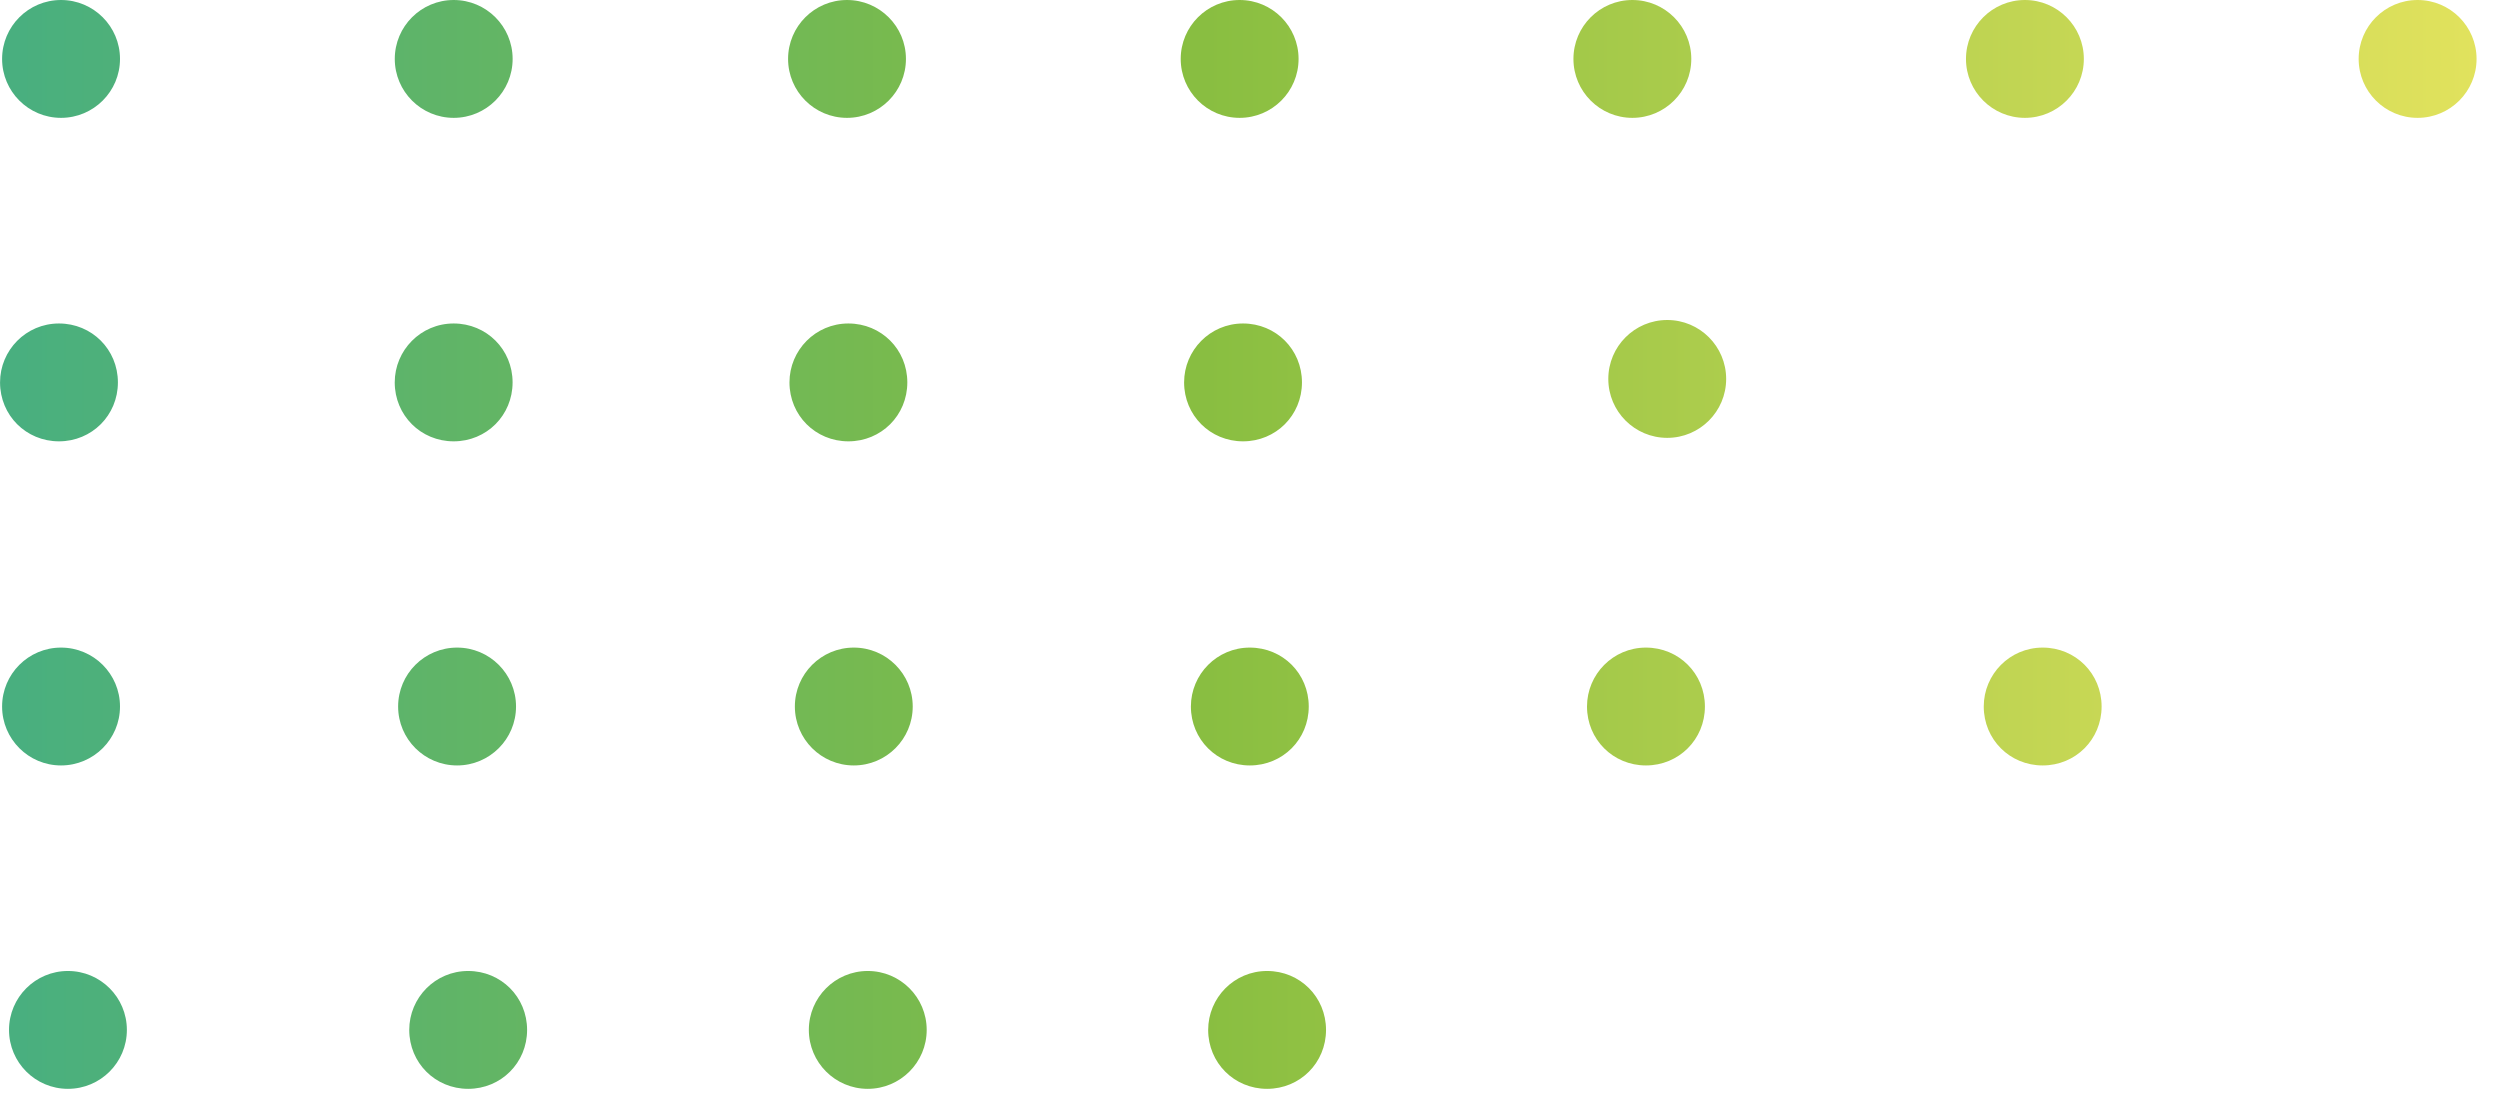 <svg xmlns="http://www.w3.org/2000/svg" width="56" height="25" viewBox="0 0 56 25" fill="none"><path fill-rule="evenodd" clip-rule="evenodd" d="M52.834 1.32C52.834 2.049 53.425 2.64 54.154 2.64C54.884 2.64 55.475 2.049 55.475 1.32C55.475 0.591 54.884 0 54.154 0C53.425 0 52.834 0.591 52.834 1.32ZM36.026 8.488C36.026 9.217 36.617 9.808 37.346 9.808C38.075 9.808 38.666 9.217 38.666 8.488C38.666 7.759 38.075 7.168 37.346 7.168C36.617 7.168 36.026 7.759 36.026 8.488ZM28.383 21.75C27.646 21.75 27.063 22.349 27.063 23.07C27.063 23.807 27.646 24.39 28.383 24.39C29.12 24.39 29.703 23.807 29.703 23.07C29.703 22.333 29.12 21.75 28.383 21.75ZM19.438 24.39C18.709 24.39 18.118 23.799 18.118 23.07C18.118 22.341 18.709 21.75 19.438 21.75C20.167 21.75 20.758 22.341 20.758 23.07C20.758 23.799 20.167 24.39 19.438 24.39ZM10.487 21.75C9.75 21.75 9.167 22.349 9.167 23.07C9.167 23.807 9.75 24.39 10.487 24.39C11.223 24.39 11.807 23.807 11.807 23.07C11.807 22.333 11.223 21.75 10.487 21.75ZM1.522 24.39C0.793 24.39 0.202 23.799 0.202 23.07C0.202 22.341 0.793 21.75 1.522 21.75C2.251 21.75 2.842 22.341 2.842 23.07C2.842 23.799 2.251 24.39 1.522 24.39ZM45.756 14.506C45.019 14.506 44.436 15.104 44.436 15.826C44.436 16.563 45.019 17.146 45.756 17.146C46.493 17.146 47.076 16.563 47.076 15.826C47.076 15.089 46.493 14.506 45.756 14.506ZM35.549 15.826C35.549 15.104 36.133 14.506 36.869 14.506C37.606 14.506 38.19 15.089 38.19 15.826C38.19 16.563 37.606 17.146 36.869 17.146C36.133 17.146 35.549 16.563 35.549 15.826ZM27.996 14.506C27.26 14.506 26.676 15.104 26.676 15.826C26.676 16.563 27.26 17.146 27.996 17.146C28.733 17.146 29.316 16.563 29.316 15.826C29.316 15.089 28.733 14.506 27.996 14.506ZM19.125 17.146C18.396 17.146 17.805 16.555 17.805 15.826C17.805 15.097 18.396 14.506 19.125 14.506C19.854 14.506 20.445 15.097 20.445 15.826C20.445 16.555 19.854 17.146 19.125 17.146ZM8.918 15.826C8.918 16.555 9.509 17.146 10.239 17.146C10.968 17.146 11.559 16.555 11.559 15.826C11.559 15.097 10.968 14.506 10.239 14.506C9.509 14.506 8.918 15.097 8.918 15.826ZM1.367 17.146C0.638 17.146 0.047 16.555 0.047 15.826C0.047 15.097 0.638 14.506 1.367 14.506C2.096 14.506 2.688 15.097 2.688 15.826C2.688 16.555 2.096 17.146 1.367 17.146ZM27.844 7.246C27.107 7.246 26.524 7.845 26.524 8.566C26.524 9.303 27.107 9.886 27.844 9.886C28.581 9.886 29.164 9.303 29.164 8.566C29.164 7.829 28.581 7.246 27.844 7.246ZM17.684 8.566C17.684 7.845 18.267 7.246 19.004 7.246C19.741 7.246 20.324 7.829 20.324 8.566C20.324 9.303 19.741 9.886 19.004 9.886C18.267 9.886 17.684 9.303 17.684 8.566ZM10.162 7.246C9.426 7.246 8.842 7.845 8.842 8.566C8.842 9.303 9.426 9.886 10.162 9.886C10.899 9.886 11.482 9.303 11.482 8.566C11.482 7.829 10.899 7.246 10.162 7.246ZM0.001 8.566C0.001 7.845 0.584 7.246 1.321 7.246C2.057 7.246 2.641 7.829 2.641 8.566C2.641 9.303 2.057 9.886 1.321 9.886C0.584 9.886 0.001 9.303 0.001 8.566ZM45.358 2.64C44.629 2.64 44.038 2.049 44.038 1.32C44.038 0.591 44.629 0 45.358 0C46.087 0 46.678 0.591 46.678 1.32C46.678 2.049 46.087 2.64 45.358 2.64ZM35.245 1.32C35.245 2.049 35.836 2.64 36.565 2.64C37.294 2.64 37.885 2.049 37.885 1.32C37.885 0.591 37.294 0 36.565 0C35.836 0 35.245 0.591 35.245 1.32ZM27.768 2.64C27.039 2.64 26.448 2.049 26.448 1.32C26.448 0.591 27.039 3.22105e-05 27.768 3.22105e-05C28.497 3.22105e-05 29.088 0.591 29.088 1.32C29.088 2.049 28.497 2.64 27.768 2.64ZM17.653 1.32C17.653 2.049 18.244 2.64 18.973 2.64C19.702 2.64 20.293 2.049 20.293 1.32C20.293 0.591 19.702 0 18.973 0C18.244 0 17.653 0.591 17.653 1.32ZM10.163 2.64C9.434 2.64 8.843 2.049 8.843 1.32C8.843 0.591 9.434 3.22105e-05 10.163 3.22105e-05C10.892 3.22105e-05 11.483 0.591 11.483 1.32C11.483 2.049 10.892 2.64 10.163 2.64ZM0.047 1.32C0.047 2.049 0.638 2.64 1.367 2.64C2.096 2.64 2.688 2.049 2.688 1.32C2.688 0.591 2.096 0 1.367 0C0.638 0 0.047 0.591 0.047 1.32Z" fill="url(#paint0_linear_1109_221898)"></path><defs><linearGradient id="paint0_linear_1109_221898" x1="55.475" y1="12.425" x2="0" y2="12.425" gradientUnits="userSpaceOnUse"><stop stop-color="#E1E25D"></stop><stop offset="0.53" stop-color="#86BD40"></stop><stop offset="1" stop-color="#48AF80"></stop></linearGradient></defs></svg>